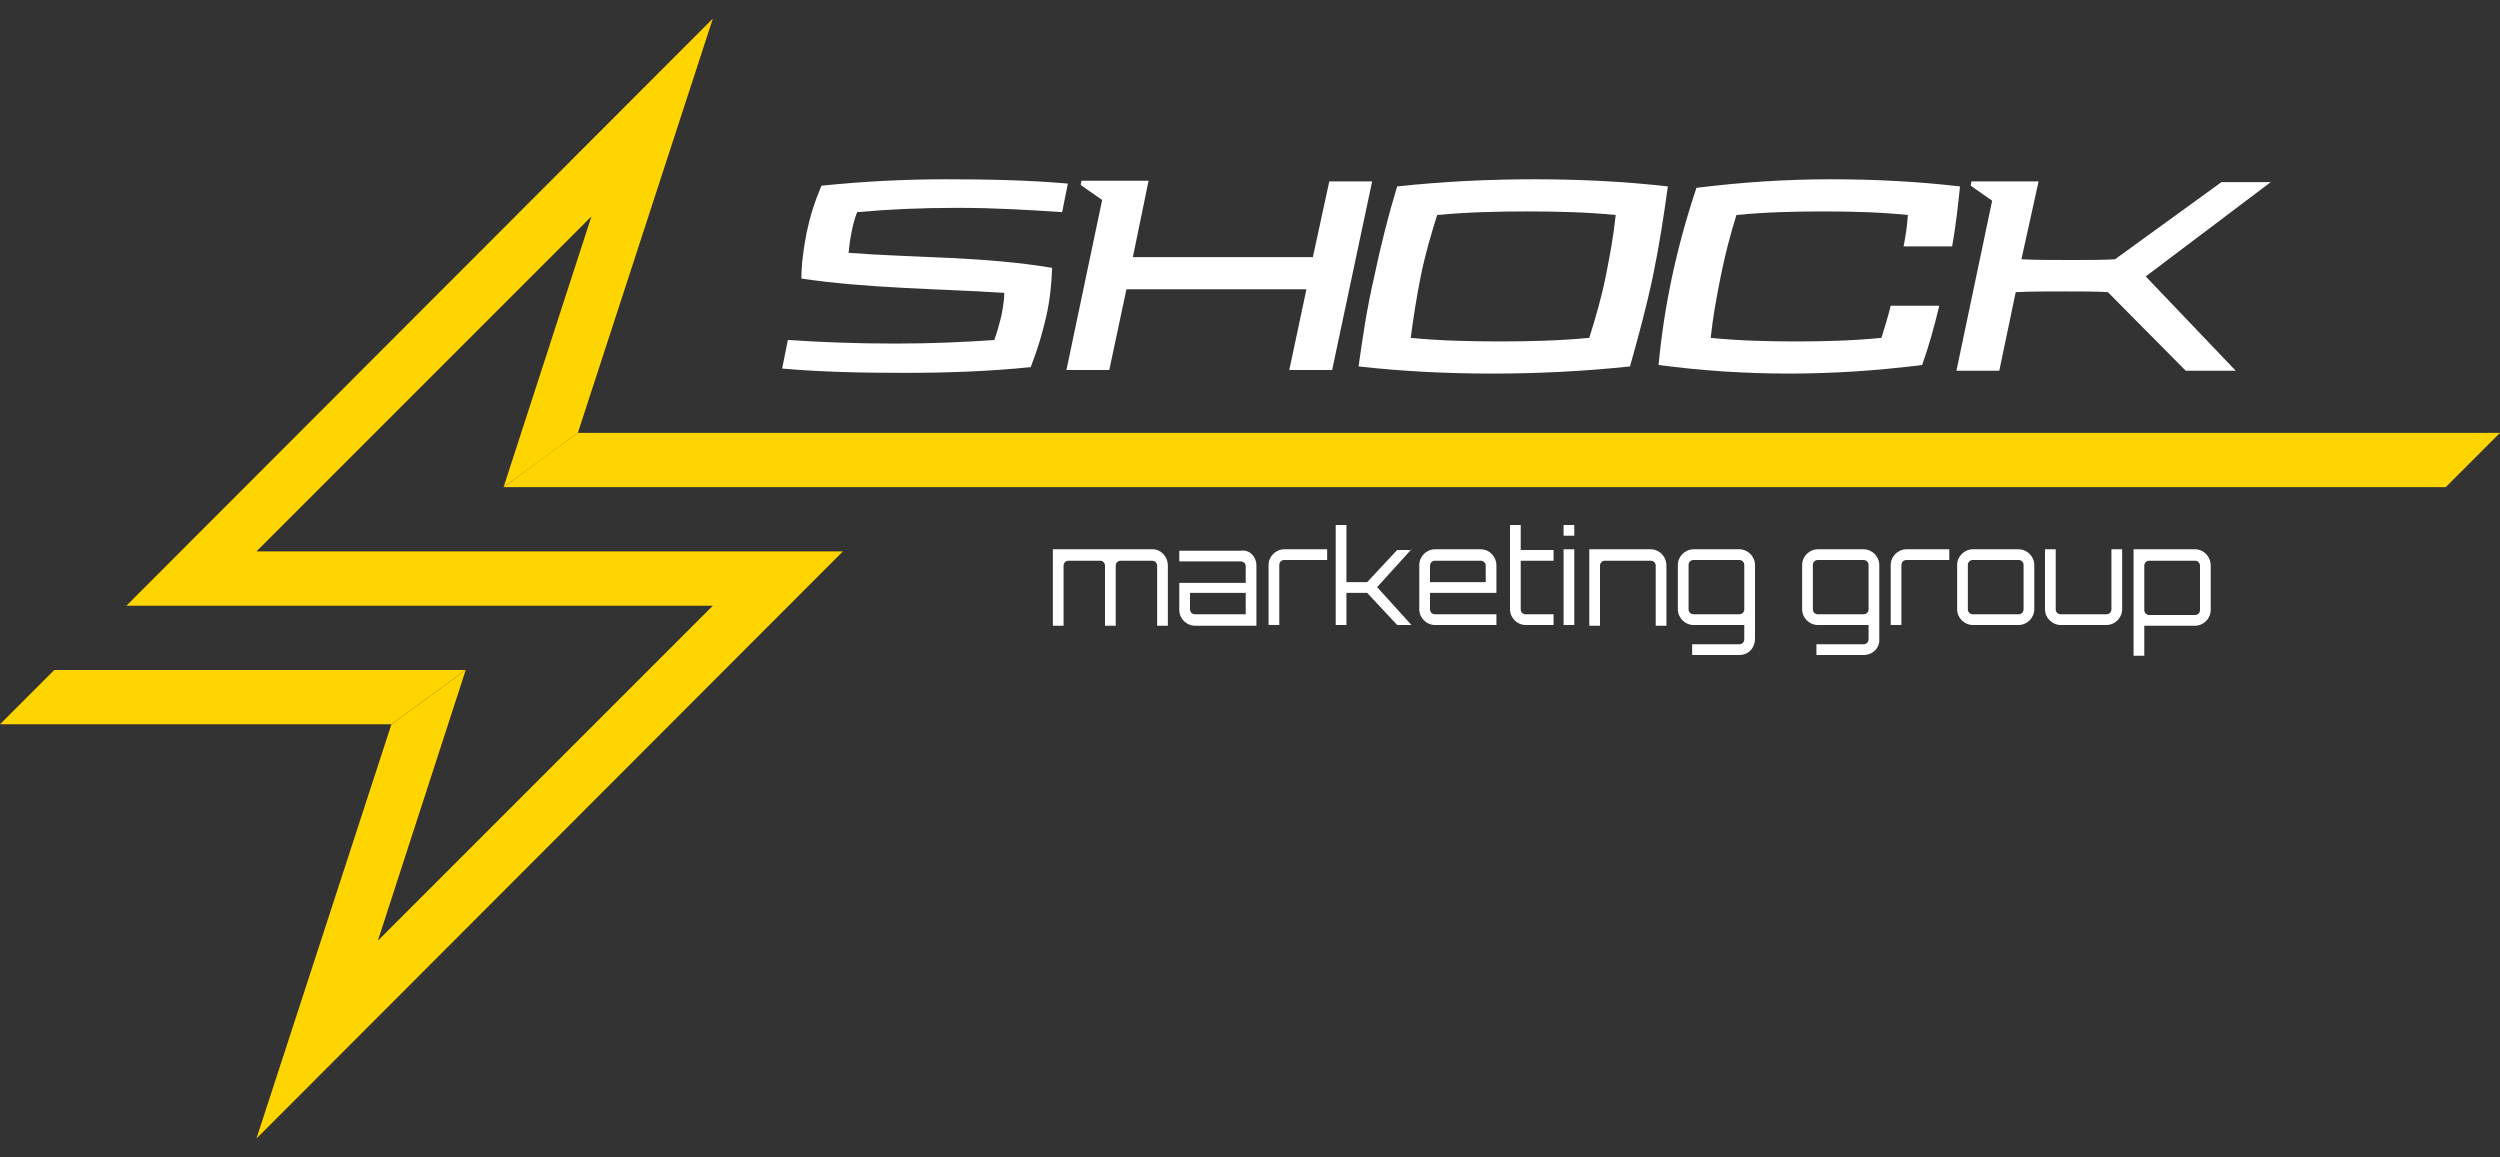 <svg xmlns="http://www.w3.org/2000/svg" xmlns:xlink="http://www.w3.org/1999/xlink" version="1.1" id="Layer_1" x="0px" y="0px" viewBox="0 0 350 162" style="enable-background:new 0 0 350 162;" xml:space="preserve"><rect x="0" y="0" width="350" height="162" fill="#333333" stroke="none"/> <style type="text/css"> .st0{fill:#FFD500;} .st1{enable-background:new ;} .st2{fill:#FFFFFF;} </style> <g> <polygon class="st0" points="70.5,68.2 342.4,68.2 350,60.6 80.9,60.6 76.2,64 "></polygon> <polygon class="st0" points="65.2,93.8 7.6,93.8 0,101.4 54.8,101.4 58.9,98.4 "></polygon> <polygon class="st0" points="54.8,101.4 35.9,159.4 118,77.2 35.9,77.2 82.8,30.3 70.5,68.2 80.9,60.6 99.8,2.6 17.7,84.8 99.8,84.8 52.9,131.7 65.2,93.8 "></polygon> <g> <g class="st1"> <path class="st2" d="M112.2,39c0-2.2,0.3-4.1,0.7-6.3c0.5-2.4,1.1-4.3,2.1-6.7c5.8-0.6,11.6-0.9,17.3-0.9 c5.7,0,11.5,0.1,17.2,0.6l-0.8,4c-4.6-0.3-9.2-0.6-14.7-0.6c-5.1,0-9.5,0.2-14,0.6c-0.4,1-0.6,1.9-0.8,2.9 c-0.2,1-0.3,1.8-0.4,2.8c9.3,0.7,19,0.5,28.5,2.1c-0.1,2.4-0.3,4.4-0.8,6.7c-0.6,2.6-1.2,4.6-2.2,7.2c-5.9,0.6-11.8,0.8-17.6,0.8 s-11.5-0.1-17.2-0.6l0.8-4c4.7,0.3,9.4,0.5,15,0.5c5.1,0,9.6-0.2,13.9-0.5c0.4-1.1,0.7-2.2,1-3.4c0.2-1.1,0.4-2.2,0.4-3.2 C131.2,40.4,121.7,40.4,112.2,39z"></path> <path class="st2" d="M158.6,36h25.2l2.3-10.6h6l-5.6,26.4h-6l2.4-11.3h-25.2l-2.4,11.3h-6l5-23.8l-3-2.1l0.1-0.6h9.4L158.6,36z"></path> <path class="st2" d="M208.9,52.3c-6.3,0-12.5-0.3-18.7-1c0.6-4.3,1.2-8.3,2.2-12.6c0.9-4.3,1.9-8.3,3.2-12.6 c6.5-0.7,12.9-1,19.2-1c6.3,0,12.6,0.3,18.7,1c-0.6,4.3-1.2,8.3-2.1,12.6c-0.9,4.3-2,8.3-3.2,12.6 C221.6,52,215.2,52.3,208.9,52.3z M197.5,47.3c4,0.4,8.3,0.5,12.4,0.5c4.2,0,8.4-0.1,12.6-0.5c0.9-2.9,1.7-5.6,2.3-8.6 c0.6-3,1.1-5.7,1.4-8.6c-4-0.4-8.2-0.5-12.4-0.5c-4.1,0-8.4,0.1-12.6,0.5c-0.9,2.9-1.7,5.6-2.3,8.6 C198.3,41.7,197.9,44.3,197.5,47.3z"></path> <path class="st2" d="M263.4,47.3c0.5-1.6,0.9-2.9,1.3-4.5h6.8c-0.7,2.9-1.4,5.5-2.4,8.3c-6.4,0.8-12.5,1.2-18.6,1.2 c-6.2,0-12.3-0.4-18.3-1.2c0.4-4.2,1-8.2,1.9-12.4c0.9-4.2,2-8.2,3.4-12.4c6.4-0.8,12.6-1.2,18.8-1.2c6.1,0,12.1,0.3,18.1,1 c-0.3,2.9-0.6,5.6-1.1,8.4h-6.8c0.3-1.5,0.5-2.9,0.6-4.4c-3.9-0.4-7.9-0.5-11.8-0.5c-4,0-8.2,0.1-12.2,0.5 c-0.9,2.9-1.6,5.6-2.2,8.6c-0.6,3-1.1,5.7-1.4,8.6c3.9,0.4,8,0.5,12,0.5C255.3,47.8,259.4,47.7,263.4,47.3z"></path> <path class="st2" d="M282.2,40.9l-2.3,11h-6l5-23.8l-3-2.1l0.1-0.6h9.4l-2.4,10.9c2,0.1,4.4,0.1,7.1,0.1c2.1,0,4.3,0,6-0.1 L311,25.5h6.9l-17.5,13.2L313,51.9h-7l-10.9-11c-1.6-0.1-3.8-0.1-5.9-0.1C286.6,40.8,284.2,40.8,282.2,40.9z"></path> </g> <g class="st1"> <path class="st2" d="M163.5,79.2v8.4H162v-8.4c0-0.4-0.3-0.7-0.7-0.7h-4.4c-0.4,0-0.7,0.3-0.7,0.7v8.4h-1.5v-8.4 c0-0.4-0.3-0.7-0.7-0.7h-4.4c-0.4,0-0.7,0.3-0.7,0.7v8.4h-1.5V76.9h14C162.5,76.9,163.5,77.9,163.5,79.2z"></path> <path class="st2" d="M175.9,79.2v8.4h-8.6c-1.2,0-2.2-1-2.2-2.2v-3.8h9.3v-2.3c0-0.4-0.3-0.7-0.7-0.7h-8.6v-1.5h8.6 C174.9,76.9,175.9,77.9,175.9,79.2z M174.4,83h-7.8v2.3c0,0.4,0.3,0.7,0.7,0.7h7.1V83z"></path> <path class="st2" d="M185.8,76.9v1.5h-6c-0.4,0-0.7,0.3-0.7,0.7v8.4h-1.5v-8.4c0-1.2,1-2.2,2.2-2.2H185.8z"></path> <path class="st2" d="M197.6,76.9l-4.8,5.3l4.8,5.3h-2l-4.2-4.5h-2.9v4.5H187V73.5h1.5v8h2.9l4.2-4.5H197.6z"></path> <path class="st2" d="M209.5,79.2V83h-9.3v2.3c0,0.4,0.3,0.7,0.7,0.7h8.6v1.5h-8.6c-1.2,0-2.2-1-2.2-2.2v-6.2c0-1.2,1-2.2,2.2-2.2 h6.4C208.5,76.9,209.5,77.9,209.5,79.2z M208,81.5v-2.3c0-0.4-0.3-0.7-0.7-0.7h-6.4c-0.4,0-0.7,0.3-0.7,0.7v2.3H208z"></path> <path class="st2" d="M212.9,78.4v6.9c0,0.4,0.3,0.7,0.7,0.7h3.9v1.5h-3.9c-1.2,0-2.2-1-2.2-2.2V73.5h1.5v3.5h4.6v1.5H212.9z"></path> <path class="st2" d="M220.4,73.5V75h-1.5v-1.5H220.4z M218.9,76.9h1.5v10.6h-1.5V76.9z"></path> <path class="st2" d="M233.3,79.2v8.4h-1.5v-8.4c0-0.4-0.3-0.7-0.7-0.7h-6.4c-0.4,0-0.7,0.3-0.7,0.7v8.4h-1.5V76.9h8.6 C232.3,76.9,233.3,77.9,233.3,79.2z"></path> <path class="st2" d="M243.5,91.7h-6.6v-1.5h6.6c0.4,0,0.7-0.3,0.7-0.7v-2h-7.1c-1.2,0-2.2-1-2.2-2.2v-6.2c0-1.2,1-2.2,2.2-2.2 h6.4c1.2,0,2.2,1,2.2,2.2v10.3C245.7,90.7,244.8,91.7,243.5,91.7z M243.5,86c0.4,0,0.7-0.3,0.7-0.7v-6.2c0-0.4-0.3-0.7-0.7-0.7 h-6.4c-0.4,0-0.7,0.3-0.7,0.7v6.2c0,0.4,0.3,0.7,0.7,0.7H243.5z"></path> <path class="st2" d="M260.9,91.7h-6.6v-1.5h6.6c0.4,0,0.7-0.3,0.7-0.7v-2h-7.1c-1.2,0-2.2-1-2.2-2.2v-6.2c0-1.2,1-2.2,2.2-2.2 h6.4c1.2,0,2.2,1,2.2,2.2v10.3C263.2,90.7,262.2,91.7,260.9,91.7z M260.9,86c0.4,0,0.7-0.3,0.7-0.7v-6.2c0-0.4-0.3-0.7-0.7-0.7 h-6.4c-0.4,0-0.7,0.3-0.7,0.7v6.2c0,0.4,0.3,0.7,0.7,0.7H260.9z"></path> <path class="st2" d="M272.9,76.9v1.5h-6c-0.4,0-0.7,0.3-0.7,0.7v8.4h-1.5v-8.4c0-1.2,1-2.2,2.2-2.2H272.9z"></path> <path class="st2" d="M282.6,76.9c1.2,0,2.2,1,2.2,2.2v6.2c0,1.2-1,2.2-2.2,2.2h-6.4c-1.2,0-2.2-1-2.2-2.2v-6.2 c0-1.2,1-2.2,2.2-2.2H282.6z M276.2,78.4c-0.4,0-0.7,0.3-0.7,0.7v6.2c0,0.4,0.3,0.7,0.7,0.7h6.4c0.4,0,0.7-0.3,0.7-0.7v-6.2 c0-0.4-0.3-0.7-0.7-0.7H276.2z"></path> <path class="st2" d="M297.1,76.9v8.4c0,1.2-1,2.2-2.2,2.2h-6.4c-1.2,0-2.2-1-2.2-2.2v-8.4h1.5v8.4c0,0.4,0.3,0.7,0.7,0.7h6.4 c0.4,0,0.7-0.3,0.7-0.7v-8.4H297.1z"></path> <path class="st2" d="M309.5,79.2v6.2c0,1.2-1,2.2-2.2,2.2h-7.1v4.2h-1.5V76.9h8.6C308.5,76.9,309.5,77.9,309.5,79.2z M308,79.2 c0-0.4-0.3-0.7-0.7-0.7h-6.4c-0.4,0-0.7,0.3-0.7,0.7v6.2c0,0.4,0.3,0.7,0.7,0.7h6.4c0.4,0,0.7-0.3,0.7-0.7V79.2z"></path> </g> </g> </g> </svg>